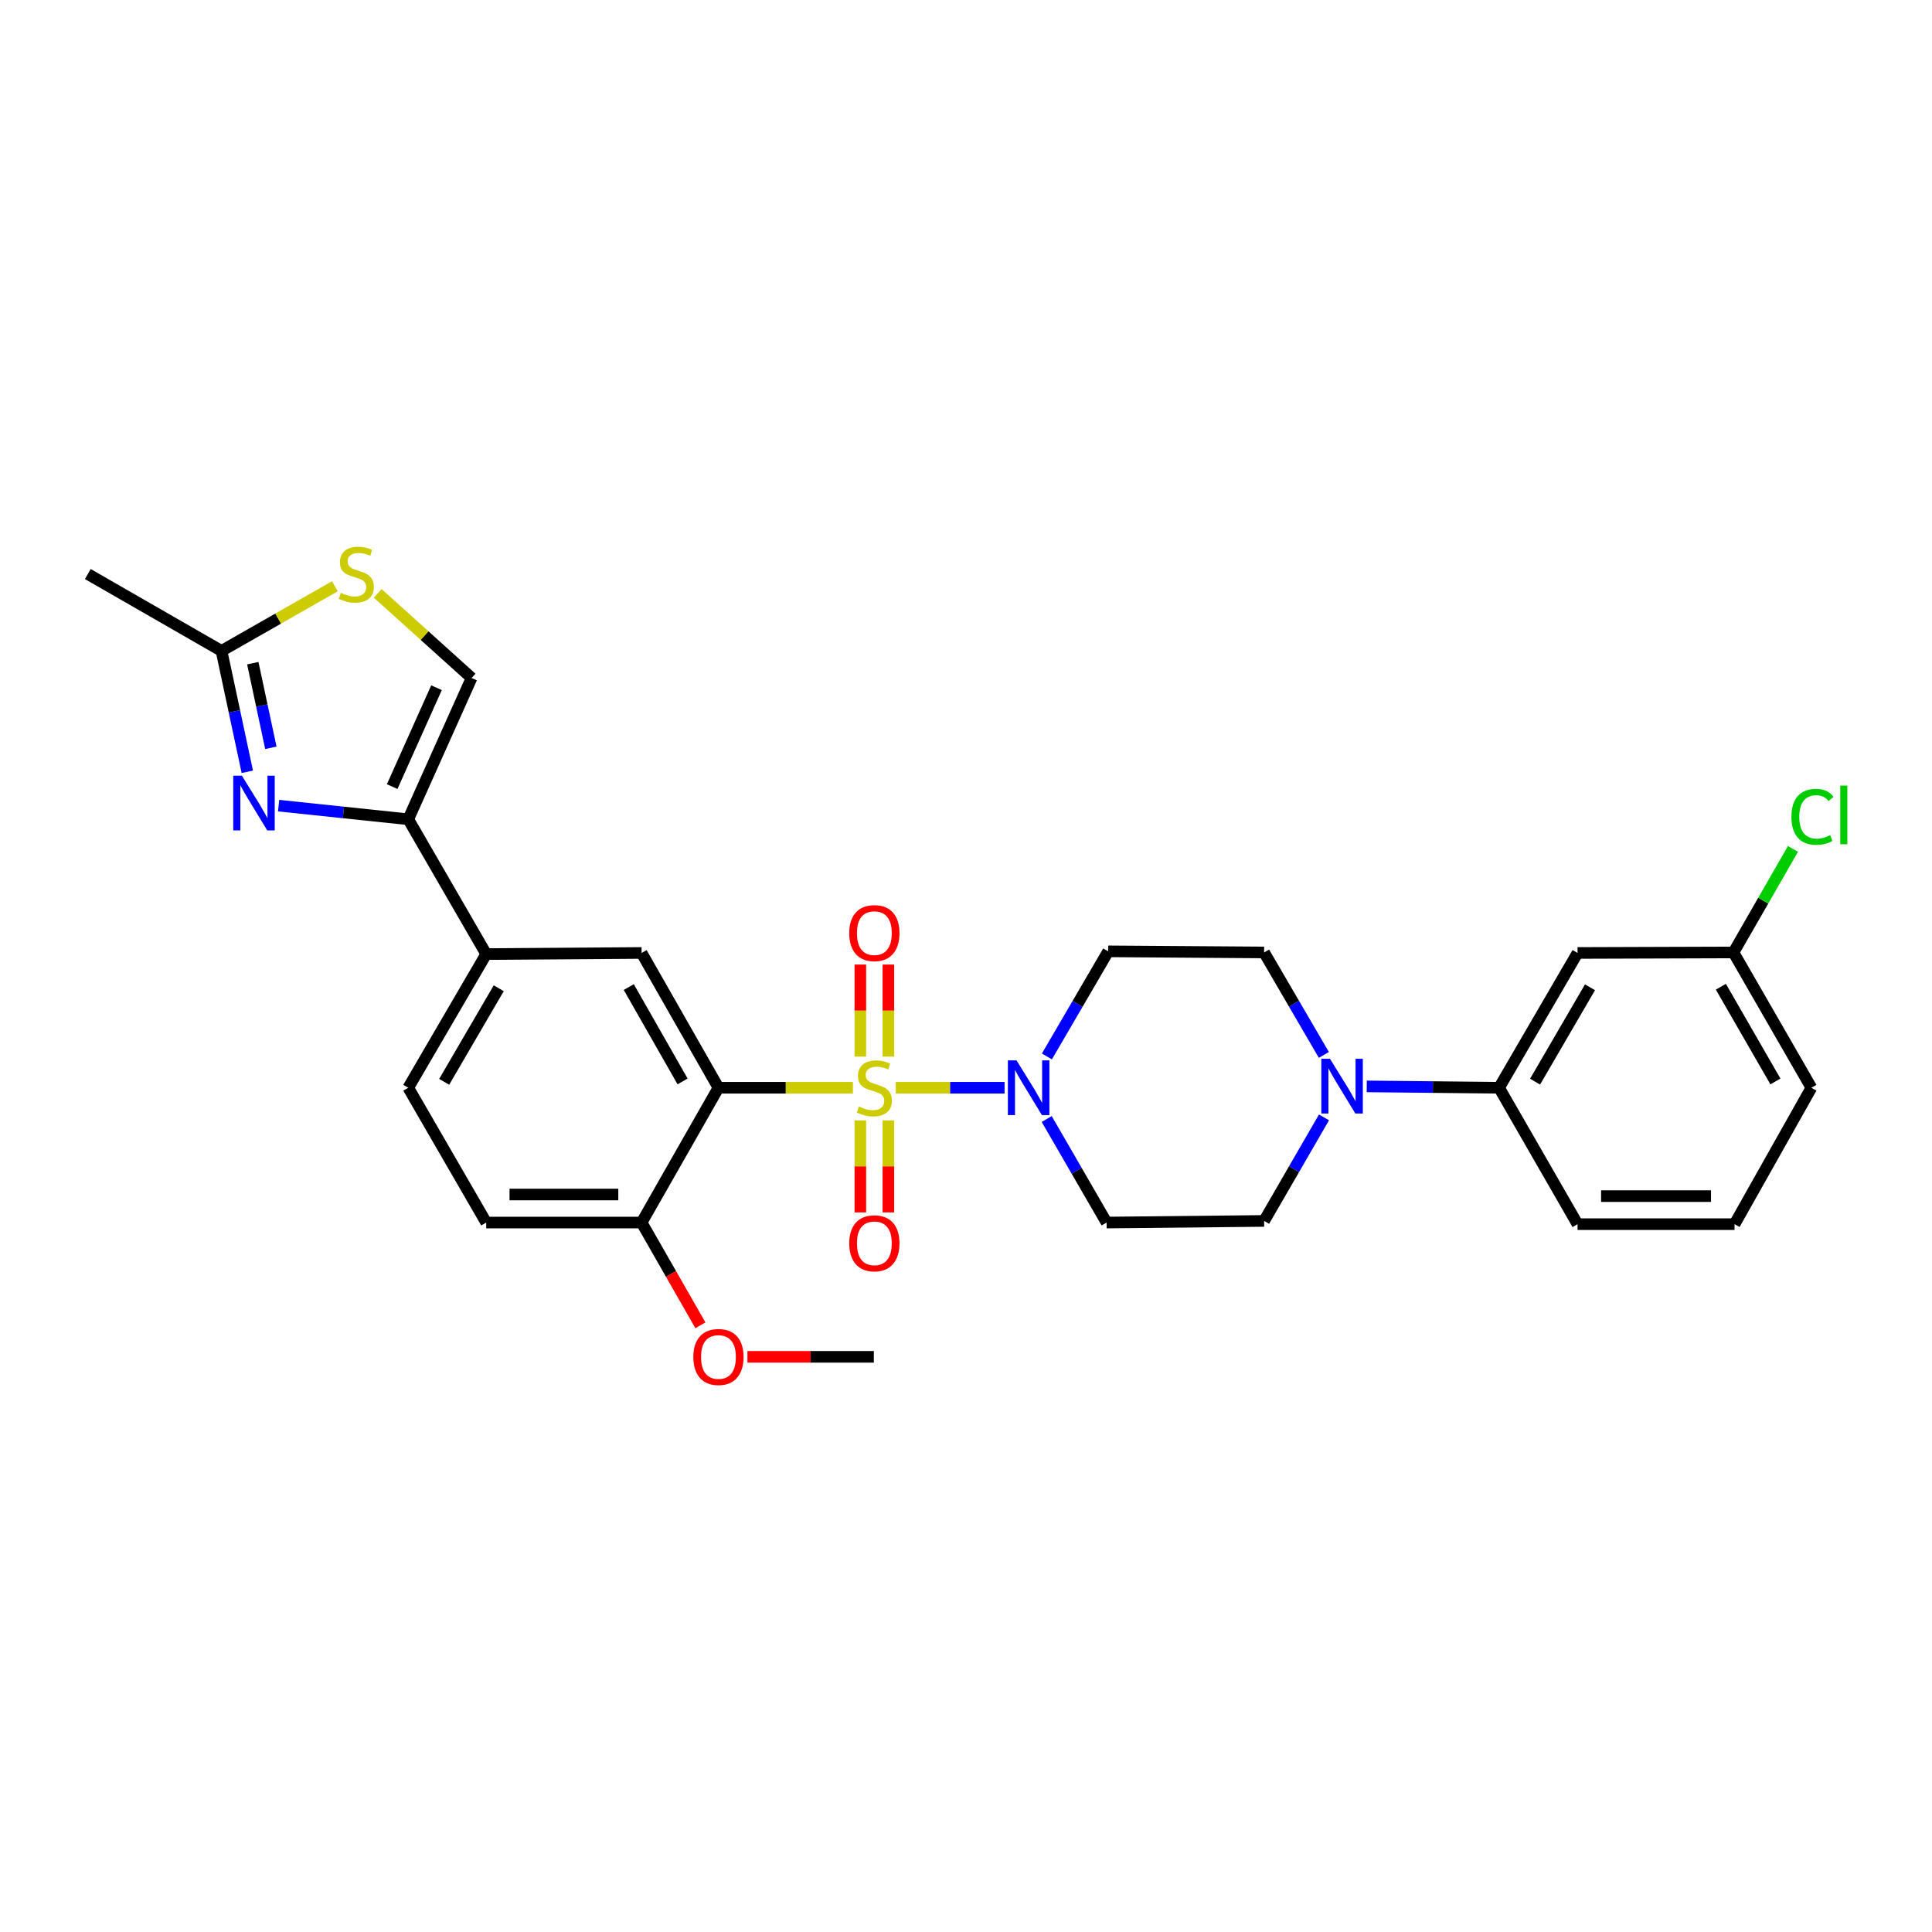 <?xml version='1.0' encoding='iso-8859-1'?>
<svg version='1.1' baseProfile='full'
              xmlns='http://www.w3.org/2000/svg'
                      xmlns:rdkit='http://www.rdkit.org/xml'
                      xmlns:xlink='http://www.w3.org/1999/xlink'
                  xml:space='preserve'
width='1000px' height='1000px' viewBox='0 0 1000 1000'>
<!-- END OF HEADER -->
<rect style='opacity:1.0;fill:#FFFFFF;stroke:none' width='1000' height='1000' x='0' y='0'> </rect>
<path class='bond-0' d='M 441.467,563.021 L 406.669,563.021' style='fill:none;fill-rule:evenodd;stroke:#CCCC00;stroke-width:6px;stroke-linecap:butt;stroke-linejoin:miter;stroke-opacity:1' />
<path class='bond-0' d='M 406.669,563.021 L 371.871,563.021' style='fill:none;fill-rule:evenodd;stroke:#000000;stroke-width:6px;stroke-linecap:butt;stroke-linejoin:miter;stroke-opacity:1' />
<path class='bond-1' d='M 463.641,563.021 L 491.8,563.021' style='fill:none;fill-rule:evenodd;stroke:#CCCC00;stroke-width:6px;stroke-linecap:butt;stroke-linejoin:miter;stroke-opacity:1' />
<path class='bond-1' d='M 491.8,563.021 L 519.96,563.021' style='fill:none;fill-rule:evenodd;stroke:#0000FF;stroke-width:6px;stroke-linecap:butt;stroke-linejoin:miter;stroke-opacity:1' />
<path class='bond-10' d='M 445.309,579.911 L 445.309,603.725' style='fill:none;fill-rule:evenodd;stroke:#CCCC00;stroke-width:6px;stroke-linecap:butt;stroke-linejoin:miter;stroke-opacity:1' />
<path class='bond-10' d='M 445.309,603.725 L 445.309,627.539' style='fill:none;fill-rule:evenodd;stroke:#FF0000;stroke-width:6px;stroke-linecap:butt;stroke-linejoin:miter;stroke-opacity:1' />
<path class='bond-10' d='M 459.82,579.911 L 459.82,603.725' style='fill:none;fill-rule:evenodd;stroke:#CCCC00;stroke-width:6px;stroke-linecap:butt;stroke-linejoin:miter;stroke-opacity:1' />
<path class='bond-10' d='M 459.82,603.725 L 459.82,627.539' style='fill:none;fill-rule:evenodd;stroke:#FF0000;stroke-width:6px;stroke-linecap:butt;stroke-linejoin:miter;stroke-opacity:1' />
<path class='bond-11' d='M 459.82,546.898 L 459.82,523.079' style='fill:none;fill-rule:evenodd;stroke:#CCCC00;stroke-width:6px;stroke-linecap:butt;stroke-linejoin:miter;stroke-opacity:1' />
<path class='bond-11' d='M 459.82,523.079 L 459.82,499.26' style='fill:none;fill-rule:evenodd;stroke:#FF0000;stroke-width:6px;stroke-linecap:butt;stroke-linejoin:miter;stroke-opacity:1' />
<path class='bond-11' d='M 445.309,546.898 L 445.309,523.079' style='fill:none;fill-rule:evenodd;stroke:#CCCC00;stroke-width:6px;stroke-linecap:butt;stroke-linejoin:miter;stroke-opacity:1' />
<path class='bond-11' d='M 445.309,523.079 L 445.309,499.26' style='fill:none;fill-rule:evenodd;stroke:#FF0000;stroke-width:6px;stroke-linecap:butt;stroke-linejoin:miter;stroke-opacity:1' />
<path class='bond-4' d='M 371.871,563.021 L 332.093,493.251' style='fill:none;fill-rule:evenodd;stroke:#000000;stroke-width:6px;stroke-linecap:butt;stroke-linejoin:miter;stroke-opacity:1' />
<path class='bond-4' d='M 353.298,559.743 L 325.453,510.904' style='fill:none;fill-rule:evenodd;stroke:#000000;stroke-width:6px;stroke-linecap:butt;stroke-linejoin:miter;stroke-opacity:1' />
<path class='bond-15' d='M 371.871,563.021 L 332.093,632.79' style='fill:none;fill-rule:evenodd;stroke:#000000;stroke-width:6px;stroke-linecap:butt;stroke-linejoin:miter;stroke-opacity:1' />
<path class='bond-13' d='M 541.774,579.195 L 557.272,605.993' style='fill:none;fill-rule:evenodd;stroke:#0000FF;stroke-width:6px;stroke-linecap:butt;stroke-linejoin:miter;stroke-opacity:1' />
<path class='bond-13' d='M 557.272,605.993 L 572.77,632.79' style='fill:none;fill-rule:evenodd;stroke:#000000;stroke-width:6px;stroke-linecap:butt;stroke-linejoin:miter;stroke-opacity:1' />
<path class='bond-14' d='M 541.872,546.817 L 557.74,519.615' style='fill:none;fill-rule:evenodd;stroke:#0000FF;stroke-width:6px;stroke-linecap:butt;stroke-linejoin:miter;stroke-opacity:1' />
<path class='bond-14' d='M 557.74,519.615 L 573.608,492.413' style='fill:none;fill-rule:evenodd;stroke:#000000;stroke-width:6px;stroke-linecap:butt;stroke-linejoin:miter;stroke-opacity:1' />
<path class='bond-2' d='M 144.208,416.995 L 177.762,420.525' style='fill:none;fill-rule:evenodd;stroke:#0000FF;stroke-width:6px;stroke-linecap:butt;stroke-linejoin:miter;stroke-opacity:1' />
<path class='bond-2' d='M 177.762,420.525 L 211.315,424.055' style='fill:none;fill-rule:evenodd;stroke:#000000;stroke-width:6px;stroke-linecap:butt;stroke-linejoin:miter;stroke-opacity:1' />
<path class='bond-6' d='M 128.008,399.481 L 121.33,368.192' style='fill:none;fill-rule:evenodd;stroke:#0000FF;stroke-width:6px;stroke-linecap:butt;stroke-linejoin:miter;stroke-opacity:1' />
<path class='bond-6' d='M 121.33,368.192 L 114.651,336.904' style='fill:none;fill-rule:evenodd;stroke:#000000;stroke-width:6px;stroke-linecap:butt;stroke-linejoin:miter;stroke-opacity:1' />
<path class='bond-6' d='M 140.197,387.065 L 135.522,365.163' style='fill:none;fill-rule:evenodd;stroke:#0000FF;stroke-width:6px;stroke-linecap:butt;stroke-linejoin:miter;stroke-opacity:1' />
<path class='bond-6' d='M 135.522,365.163 L 130.847,343.261' style='fill:none;fill-rule:evenodd;stroke:#000000;stroke-width:6px;stroke-linecap:butt;stroke-linejoin:miter;stroke-opacity:1' />
<path class='bond-3' d='M 211.315,424.055 L 251.666,493.824' style='fill:none;fill-rule:evenodd;stroke:#000000;stroke-width:6px;stroke-linecap:butt;stroke-linejoin:miter;stroke-opacity:1' />
<path class='bond-8' d='M 211.315,424.055 L 244.096,350.924' style='fill:none;fill-rule:evenodd;stroke:#000000;stroke-width:6px;stroke-linecap:butt;stroke-linejoin:miter;stroke-opacity:1' />
<path class='bond-8' d='M 202.99,407.149 L 225.936,355.958' style='fill:none;fill-rule:evenodd;stroke:#000000;stroke-width:6px;stroke-linecap:butt;stroke-linejoin:miter;stroke-opacity:1' />
<path class='bond-9' d='M 332.093,493.251 L 251.666,493.824' style='fill:none;fill-rule:evenodd;stroke:#000000;stroke-width:6px;stroke-linecap:butt;stroke-linejoin:miter;stroke-opacity:1' />
<path class='bond-5' d='M 685.227,546.02 L 669.764,519.502' style='fill:none;fill-rule:evenodd;stroke:#0000FF;stroke-width:6px;stroke-linecap:butt;stroke-linejoin:miter;stroke-opacity:1' />
<path class='bond-5' d='M 669.764,519.502 L 654.302,492.985' style='fill:none;fill-rule:evenodd;stroke:#000000;stroke-width:6px;stroke-linecap:butt;stroke-linejoin:miter;stroke-opacity:1' />
<path class='bond-12' d='M 707.424,562.314 L 741.671,562.667' style='fill:none;fill-rule:evenodd;stroke:#0000FF;stroke-width:6px;stroke-linecap:butt;stroke-linejoin:miter;stroke-opacity:1' />
<path class='bond-12' d='M 741.671,562.667 L 775.918,563.021' style='fill:none;fill-rule:evenodd;stroke:#000000;stroke-width:6px;stroke-linecap:butt;stroke-linejoin:miter;stroke-opacity:1' />
<path class='bond-29' d='M 685.298,578.357 L 669.8,605.154' style='fill:none;fill-rule:evenodd;stroke:#0000FF;stroke-width:6px;stroke-linecap:butt;stroke-linejoin:miter;stroke-opacity:1' />
<path class='bond-29' d='M 669.8,605.154 L 654.302,631.951' style='fill:none;fill-rule:evenodd;stroke:#000000;stroke-width:6px;stroke-linecap:butt;stroke-linejoin:miter;stroke-opacity:1' />
<path class='bond-25' d='M 114.651,336.904 L 45.455,297.126' style='fill:none;fill-rule:evenodd;stroke:#000000;stroke-width:6px;stroke-linecap:butt;stroke-linejoin:miter;stroke-opacity:1' />
<path class='bond-31' d='M 114.651,336.904 L 143.992,320.176' style='fill:none;fill-rule:evenodd;stroke:#000000;stroke-width:6px;stroke-linecap:butt;stroke-linejoin:miter;stroke-opacity:1' />
<path class='bond-31' d='M 143.992,320.176 L 173.333,303.447' style='fill:none;fill-rule:evenodd;stroke:#CCCC00;stroke-width:6px;stroke-linecap:butt;stroke-linejoin:miter;stroke-opacity:1' />
<path class='bond-7' d='M 195.509,307.122 L 219.802,329.023' style='fill:none;fill-rule:evenodd;stroke:#CCCC00;stroke-width:6px;stroke-linecap:butt;stroke-linejoin:miter;stroke-opacity:1' />
<path class='bond-7' d='M 219.802,329.023 L 244.096,350.924' style='fill:none;fill-rule:evenodd;stroke:#000000;stroke-width:6px;stroke-linecap:butt;stroke-linejoin:miter;stroke-opacity:1' />
<path class='bond-30' d='M 251.666,493.824 L 211.315,563.021' style='fill:none;fill-rule:evenodd;stroke:#000000;stroke-width:6px;stroke-linecap:butt;stroke-linejoin:miter;stroke-opacity:1' />
<path class='bond-30' d='M 258.149,511.514 L 229.904,559.951' style='fill:none;fill-rule:evenodd;stroke:#000000;stroke-width:6px;stroke-linecap:butt;stroke-linejoin:miter;stroke-opacity:1' />
<path class='bond-16' d='M 775.918,563.021 L 816.534,493.251' style='fill:none;fill-rule:evenodd;stroke:#000000;stroke-width:6px;stroke-linecap:butt;stroke-linejoin:miter;stroke-opacity:1' />
<path class='bond-16' d='M 794.552,559.856 L 822.983,511.018' style='fill:none;fill-rule:evenodd;stroke:#000000;stroke-width:6px;stroke-linecap:butt;stroke-linejoin:miter;stroke-opacity:1' />
<path class='bond-24' d='M 775.918,563.021 L 816.534,633.628' style='fill:none;fill-rule:evenodd;stroke:#000000;stroke-width:6px;stroke-linecap:butt;stroke-linejoin:miter;stroke-opacity:1' />
<path class='bond-18' d='M 572.77,632.79 L 654.302,631.951' style='fill:none;fill-rule:evenodd;stroke:#000000;stroke-width:6px;stroke-linecap:butt;stroke-linejoin:miter;stroke-opacity:1' />
<path class='bond-17' d='M 573.608,492.413 L 654.302,492.985' style='fill:none;fill-rule:evenodd;stroke:#000000;stroke-width:6px;stroke-linecap:butt;stroke-linejoin:miter;stroke-opacity:1' />
<path class='bond-20' d='M 332.093,632.79 L 251.666,632.79' style='fill:none;fill-rule:evenodd;stroke:#000000;stroke-width:6px;stroke-linecap:butt;stroke-linejoin:miter;stroke-opacity:1' />
<path class='bond-20' d='M 320.029,618.278 L 263.73,618.278' style='fill:none;fill-rule:evenodd;stroke:#000000;stroke-width:6px;stroke-linecap:butt;stroke-linejoin:miter;stroke-opacity:1' />
<path class='bond-23' d='M 332.093,632.79 L 347.312,659.38' style='fill:none;fill-rule:evenodd;stroke:#000000;stroke-width:6px;stroke-linecap:butt;stroke-linejoin:miter;stroke-opacity:1' />
<path class='bond-23' d='M 347.312,659.38 L 362.53,685.971' style='fill:none;fill-rule:evenodd;stroke:#FF0000;stroke-width:6px;stroke-linecap:butt;stroke-linejoin:miter;stroke-opacity:1' />
<path class='bond-21' d='M 816.534,493.251 L 897.244,492.985' style='fill:none;fill-rule:evenodd;stroke:#000000;stroke-width:6px;stroke-linecap:butt;stroke-linejoin:miter;stroke-opacity:1' />
<path class='bond-19' d='M 211.315,563.021 L 251.666,632.79' style='fill:none;fill-rule:evenodd;stroke:#000000;stroke-width:6px;stroke-linecap:butt;stroke-linejoin:miter;stroke-opacity:1' />
<path class='bond-22' d='M 897.244,492.985 L 912.642,466.192' style='fill:none;fill-rule:evenodd;stroke:#000000;stroke-width:6px;stroke-linecap:butt;stroke-linejoin:miter;stroke-opacity:1' />
<path class='bond-22' d='M 912.642,466.192 L 928.04,439.398' style='fill:none;fill-rule:evenodd;stroke:#00CC00;stroke-width:6px;stroke-linecap:butt;stroke-linejoin:miter;stroke-opacity:1' />
<path class='bond-32' d='M 897.244,492.985 L 937.578,563.021' style='fill:none;fill-rule:evenodd;stroke:#000000;stroke-width:6px;stroke-linecap:butt;stroke-linejoin:miter;stroke-opacity:1' />
<path class='bond-32' d='M 890.719,510.733 L 918.953,559.758' style='fill:none;fill-rule:evenodd;stroke:#000000;stroke-width:6px;stroke-linecap:butt;stroke-linejoin:miter;stroke-opacity:1' />
<path class='bond-28' d='M 386.882,702.293 L 419.59,702.293' style='fill:none;fill-rule:evenodd;stroke:#FF0000;stroke-width:6px;stroke-linecap:butt;stroke-linejoin:miter;stroke-opacity:1' />
<path class='bond-28' d='M 419.59,702.293 L 452.299,702.293' style='fill:none;fill-rule:evenodd;stroke:#000000;stroke-width:6px;stroke-linecap:butt;stroke-linejoin:miter;stroke-opacity:1' />
<path class='bond-26' d='M 816.534,633.628 L 897.8,633.628' style='fill:none;fill-rule:evenodd;stroke:#000000;stroke-width:6px;stroke-linecap:butt;stroke-linejoin:miter;stroke-opacity:1' />
<path class='bond-26' d='M 828.724,619.116 L 885.61,619.116' style='fill:none;fill-rule:evenodd;stroke:#000000;stroke-width:6px;stroke-linecap:butt;stroke-linejoin:miter;stroke-opacity:1' />
<path class='bond-27' d='M 897.8,633.628 L 937.578,563.021' style='fill:none;fill-rule:evenodd;stroke:#000000;stroke-width:6px;stroke-linecap:butt;stroke-linejoin:miter;stroke-opacity:1' />
<path  class='atom-0' d='M 444.565 572.741
Q 444.885 572.861, 446.205 573.421
Q 447.525 573.981, 448.965 574.341
Q 450.445 574.661, 451.885 574.661
Q 454.565 574.661, 456.125 573.381
Q 457.685 572.061, 457.685 569.781
Q 457.685 568.221, 456.885 567.261
Q 456.125 566.301, 454.925 565.781
Q 453.725 565.261, 451.725 564.661
Q 449.205 563.901, 447.685 563.181
Q 446.205 562.461, 445.125 560.941
Q 444.085 559.421, 444.085 556.861
Q 444.085 553.301, 446.485 551.101
Q 448.925 548.901, 453.725 548.901
Q 457.005 548.901, 460.725 550.461
L 459.805 553.541
Q 456.405 552.141, 453.845 552.141
Q 451.085 552.141, 449.565 553.301
Q 448.045 554.421, 448.085 556.381
Q 448.085 557.901, 448.845 558.821
Q 449.645 559.741, 450.765 560.261
Q 451.925 560.781, 453.845 561.381
Q 456.405 562.181, 457.925 562.981
Q 459.445 563.781, 460.525 565.421
Q 461.645 567.021, 461.645 569.781
Q 461.645 573.701, 459.005 575.821
Q 456.405 577.901, 452.045 577.901
Q 449.525 577.901, 447.605 577.341
Q 445.725 576.821, 443.485 575.901
L 444.565 572.741
' fill='#CCCC00'/>
<path  class='atom-2' d='M 526.159 548.861
L 535.439 563.861
Q 536.359 565.341, 537.839 568.021
Q 539.319 570.701, 539.399 570.861
L 539.399 548.861
L 543.159 548.861
L 543.159 577.181
L 539.279 577.181
L 529.319 560.781
Q 528.159 558.861, 526.919 556.661
Q 525.719 554.461, 525.359 553.781
L 525.359 577.181
L 521.679 577.181
L 521.679 548.861
L 526.159 548.861
' fill='#0000FF'/>
<path  class='atom-3' d='M 125.201 401.494
L 134.481 416.494
Q 135.401 417.974, 136.881 420.654
Q 138.361 423.334, 138.441 423.494
L 138.441 401.494
L 142.201 401.494
L 142.201 429.814
L 138.321 429.814
L 128.361 413.414
Q 127.201 411.494, 125.961 409.294
Q 124.761 407.094, 124.401 406.414
L 124.401 429.814
L 120.721 429.814
L 120.721 401.494
L 125.201 401.494
' fill='#0000FF'/>
<path  class='atom-6' d='M 688.392 548.022
L 697.672 563.022
Q 698.592 564.502, 700.072 567.182
Q 701.552 569.862, 701.632 570.022
L 701.632 548.022
L 705.392 548.022
L 705.392 576.342
L 701.512 576.342
L 691.552 559.942
Q 690.392 558.022, 689.152 555.822
Q 687.952 553.622, 687.592 552.942
L 687.592 576.342
L 683.912 576.342
L 683.912 548.022
L 688.392 548.022
' fill='#0000FF'/>
<path  class='atom-8' d='M 176.42 306.846
Q 176.74 306.966, 178.06 307.526
Q 179.38 308.086, 180.82 308.446
Q 182.3 308.766, 183.74 308.766
Q 186.42 308.766, 187.98 307.486
Q 189.54 306.166, 189.54 303.886
Q 189.54 302.326, 188.74 301.366
Q 187.98 300.406, 186.78 299.886
Q 185.58 299.366, 183.58 298.766
Q 181.06 298.006, 179.54 297.286
Q 178.06 296.566, 176.98 295.046
Q 175.94 293.526, 175.94 290.966
Q 175.94 287.406, 178.34 285.206
Q 180.78 283.006, 185.58 283.006
Q 188.86 283.006, 192.58 284.566
L 191.66 287.646
Q 188.26 286.246, 185.7 286.246
Q 182.94 286.246, 181.42 287.406
Q 179.9 288.526, 179.94 290.486
Q 179.94 292.006, 180.7 292.926
Q 181.5 293.846, 182.62 294.366
Q 183.78 294.886, 185.7 295.486
Q 188.26 296.286, 189.78 297.086
Q 191.3 297.886, 192.38 299.526
Q 193.5 301.126, 193.5 303.886
Q 193.5 307.806, 190.86 309.926
Q 188.26 312.006, 183.9 312.006
Q 181.38 312.006, 179.46 311.446
Q 177.58 310.926, 175.34 310.006
L 176.42 306.846
' fill='#CCCC00'/>
<path  class='atom-11' d='M 439.565 643.528
Q 439.565 636.728, 442.925 632.928
Q 446.285 629.128, 452.565 629.128
Q 458.845 629.128, 462.205 632.928
Q 465.565 636.728, 465.565 643.528
Q 465.565 650.408, 462.165 654.328
Q 458.765 658.208, 452.565 658.208
Q 446.325 658.208, 442.925 654.328
Q 439.565 650.448, 439.565 643.528
M 452.565 655.008
Q 456.885 655.008, 459.205 652.128
Q 461.565 649.208, 461.565 643.528
Q 461.565 637.968, 459.205 635.168
Q 456.885 632.328, 452.565 632.328
Q 448.245 632.328, 445.885 635.128
Q 443.565 637.928, 443.565 643.528
Q 443.565 649.248, 445.885 652.128
Q 448.245 655.008, 452.565 655.008
' fill='#FF0000'/>
<path  class='atom-12' d='M 439.565 482.98
Q 439.565 476.18, 442.925 472.38
Q 446.285 468.58, 452.565 468.58
Q 458.845 468.58, 462.205 472.38
Q 465.565 476.18, 465.565 482.98
Q 465.565 489.86, 462.165 493.78
Q 458.765 497.66, 452.565 497.66
Q 446.325 497.66, 442.925 493.78
Q 439.565 489.9, 439.565 482.98
M 452.565 494.46
Q 456.885 494.46, 459.205 491.58
Q 461.565 488.66, 461.565 482.98
Q 461.565 477.42, 459.205 474.62
Q 456.885 471.78, 452.565 471.78
Q 448.245 471.78, 445.885 474.58
Q 443.565 477.38, 443.565 482.98
Q 443.565 488.7, 445.885 491.58
Q 448.245 494.46, 452.565 494.46
' fill='#FF0000'/>
<path  class='atom-23' d='M 927.231 422.785
Q 927.231 415.745, 930.511 412.065
Q 933.831 408.345, 940.111 408.345
Q 945.951 408.345, 949.071 412.465
L 946.431 414.625
Q 944.151 411.625, 940.111 411.625
Q 935.831 411.625, 933.551 414.505
Q 931.311 417.345, 931.311 422.785
Q 931.311 428.385, 933.631 431.265
Q 935.991 434.145, 940.551 434.145
Q 943.671 434.145, 947.311 432.265
L 948.431 435.265
Q 946.951 436.225, 944.711 436.785
Q 942.471 437.345, 939.991 437.345
Q 933.831 437.345, 930.511 433.585
Q 927.231 429.825, 927.231 422.785
' fill='#00CC00'/>
<path  class='atom-23' d='M 952.511 406.625
L 956.191 406.625
L 956.191 436.985
L 952.511 436.985
L 952.511 406.625
' fill='#00CC00'/>
<path  class='atom-24' d='M 358.871 702.373
Q 358.871 695.573, 362.231 691.773
Q 365.591 687.973, 371.871 687.973
Q 378.151 687.973, 381.511 691.773
Q 384.871 695.573, 384.871 702.373
Q 384.871 709.253, 381.471 713.173
Q 378.071 717.053, 371.871 717.053
Q 365.631 717.053, 362.231 713.173
Q 358.871 709.293, 358.871 702.373
M 371.871 713.853
Q 376.191 713.853, 378.511 710.973
Q 380.871 708.053, 380.871 702.373
Q 380.871 696.813, 378.511 694.013
Q 376.191 691.173, 371.871 691.173
Q 367.551 691.173, 365.191 693.973
Q 362.871 696.773, 362.871 702.373
Q 362.871 708.093, 365.191 710.973
Q 367.551 713.853, 371.871 713.853
' fill='#FF0000'/>
</svg>
